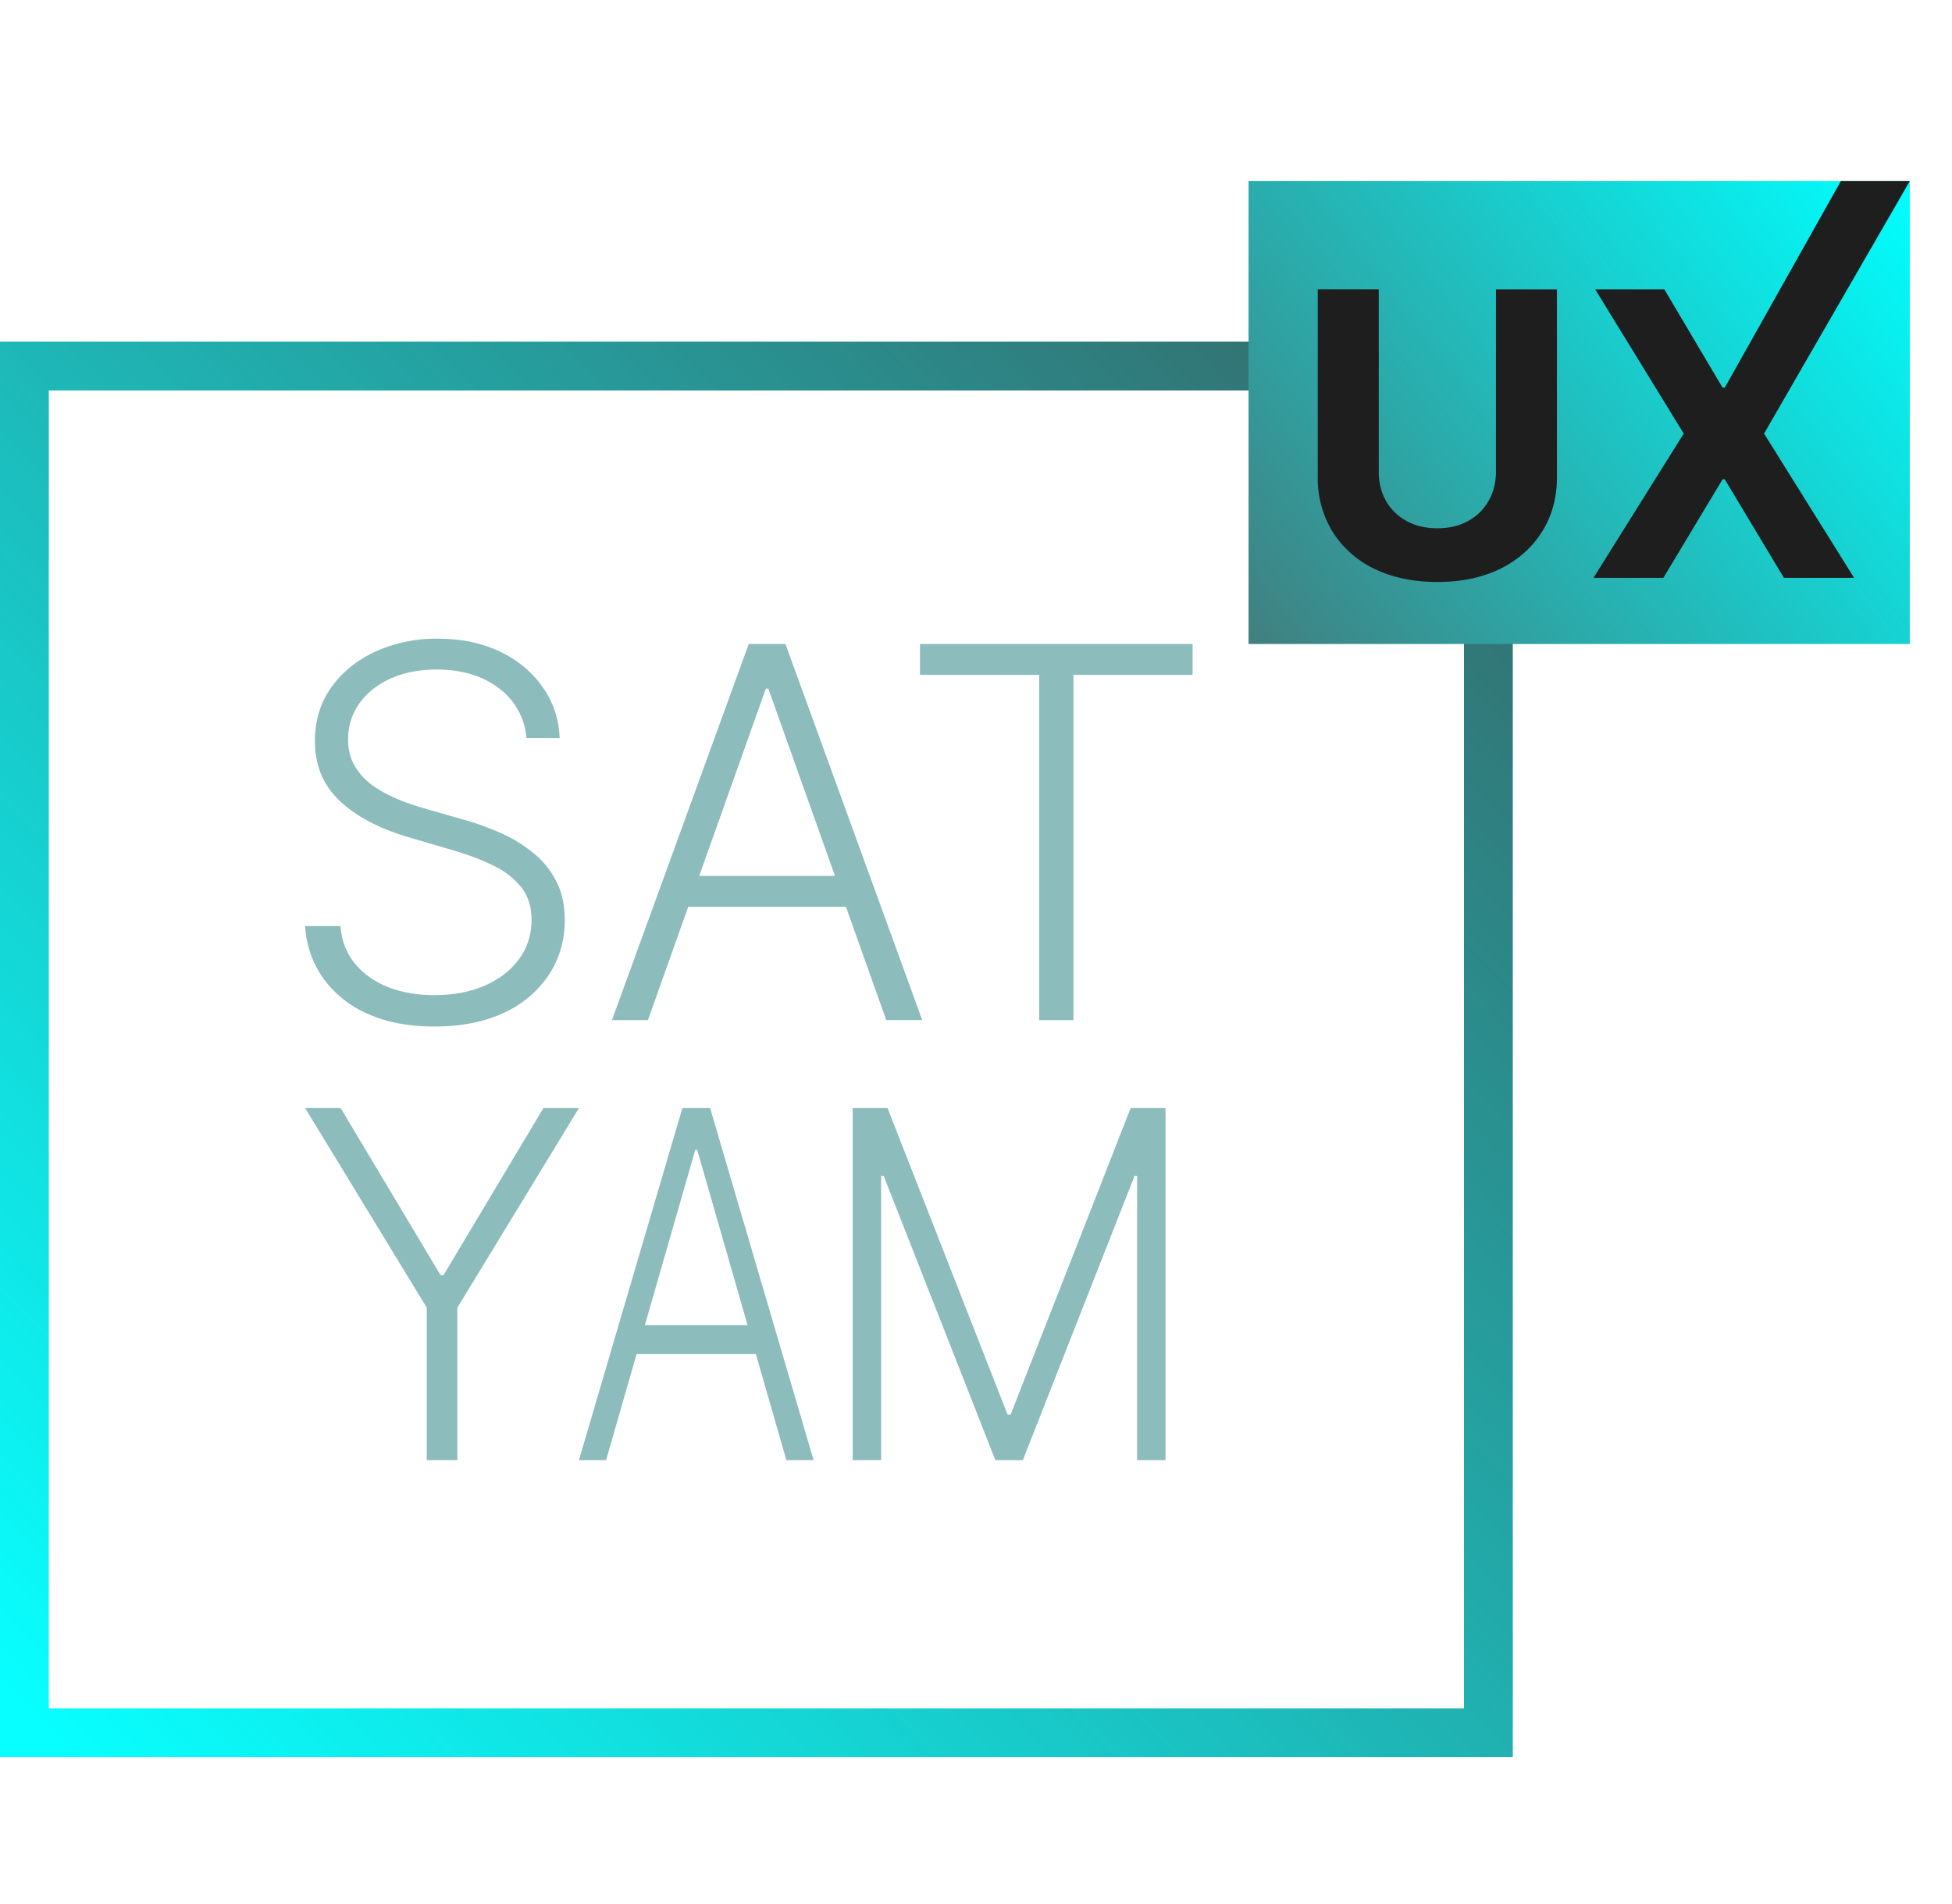 <?xml version="1.0" encoding="UTF-8"?>
<svg data-bbox="0.5 3.71 38.635 31.79" xmlns="http://www.w3.org/2000/svg" viewBox="0 0 40 39" height="39" width="40" data-type="ugc">
    <g>
        <path stroke="url(#7109b123-fe6a-4c43-b19d-54f862ed55db)" d="M30.5 7.5v28H.5v-28z" fill="none"/>
        <path fill="#8DBCBC" d="M17.473 22.702h.715l2.46 6.283h.06l2.461-6.283h.715v7.213h-.583v-5.822h-.053l-2.288 5.822h-.563l-2.288-5.822h-.053v5.822h-.583z"/>
        <path fill="#8DBCBC" d="M12.42 29.915h-.557l2.12-7.213h.569l2.12 7.213h-.558l-1.827-6.357h-.04zm.402-2.765h2.89v.592h-2.89z"/>
        <path fill="#8DBCBC" d="M6.253 22.702h.728l2.047 3.423h.06l2.047-3.423h.728l-2.491 4.089v3.124h-.627V26.79z"/>
        <path fill="#8DBCBC" d="M18.852 13.826v-.632h5.587v.632h-2.442V20.9h-.703v-7.073z"/>
        <path fill="#8DBCBC" d="M13.277 20.9h-.737l2.803-7.706h.752l2.803 7.705h-.737l-2.416-6.79h-.052zm.53-2.954h3.823v.632h-3.822z"/>
        <path fill="#8DBCBC" d="M10.787 15.12a1.4 1.4 0 0 0-.568-1.023q-.506-.38-1.268-.38-.539 0-.948.185-.406.184-.64.511-.23.324-.23.738 0 .304.132.534.132.229.354.395.226.162.496.278.275.117.554.196l.812.233q.369.102.738.26.368.157.673.399.309.237.493.583.188.342.188.824 0 .617-.32 1.11a2.2 2.2 0 0 1-.918.782q-.598.285-1.433.286-.787 0-1.366-.26a2.2 2.2 0 0 1-.91-.726 2.04 2.04 0 0 1-.373-1.072h.723q.038.454.3.771.264.317.685.482.422.162.94.162.577 0 1.024-.192.452-.195.707-.542.26-.35.26-.813 0-.39-.203-.654a1.6 1.6 0 0 0-.568-.448q-.36-.18-.84-.32l-.921-.27q-.906-.27-1.407-.75-.5-.477-.5-1.218 0-.621.33-1.091.336-.474.904-.738a3 3 0 0 1 1.283-.267q.718 0 1.271.263.553.264.877.727.327.458.35 1.046z"/>
        <path fill="url(#be79e3ef-18a9-4932-a752-180a6135e4cd)" d="M25.585 3.71h13.55v9.484h-13.55z"/>
        <path fill="#1E1E1E" d="m34.105 5.927 1.193 2.015h.046l2.379-4.232h1.412l-2.986 5.173 1.845 2.956h-1.438l-1.212-2.018h-.046l-1.213 2.018h-1.432l1.85-2.956-1.815-2.956z"/>
        <path fill="#1E1E1E" d="M30.655 5.927h1.25v3.84q0 .646-.309 1.131-.306.485-.857.757-.552.268-1.285.268-.735 0-1.288-.268a2.07 2.07 0 0 1-.857-.757 2.1 2.1 0 0 1-.306-1.132v-3.84h1.25V9.66q0 .338.147.6.15.263.422.413.27.15.632.15.363 0 .632-.15.271-.15.419-.413.15-.263.15-.6z"/>
        <defs fill="none">
            <linearGradient gradientUnits="userSpaceOnUse" y2="36" x2="1.286" y1="7" x1="31" id="7109b123-fe6a-4c43-b19d-54f862ed55db">
                <stop stop-color="#376666"/>
                <stop stop-color="#08FFFF" offset="1"/>
            </linearGradient>
            <linearGradient gradientUnits="userSpaceOnUse" y2="14.282" x2="25.585" y1="3.71" x1="39.135" id="be79e3ef-18a9-4932-a752-180a6135e4cd">
                <stop stop-color="#00FFFF"/>
                <stop stop-color="#447A7A" offset="1"/>
            </linearGradient>
        </defs>
    </g>
</svg>
